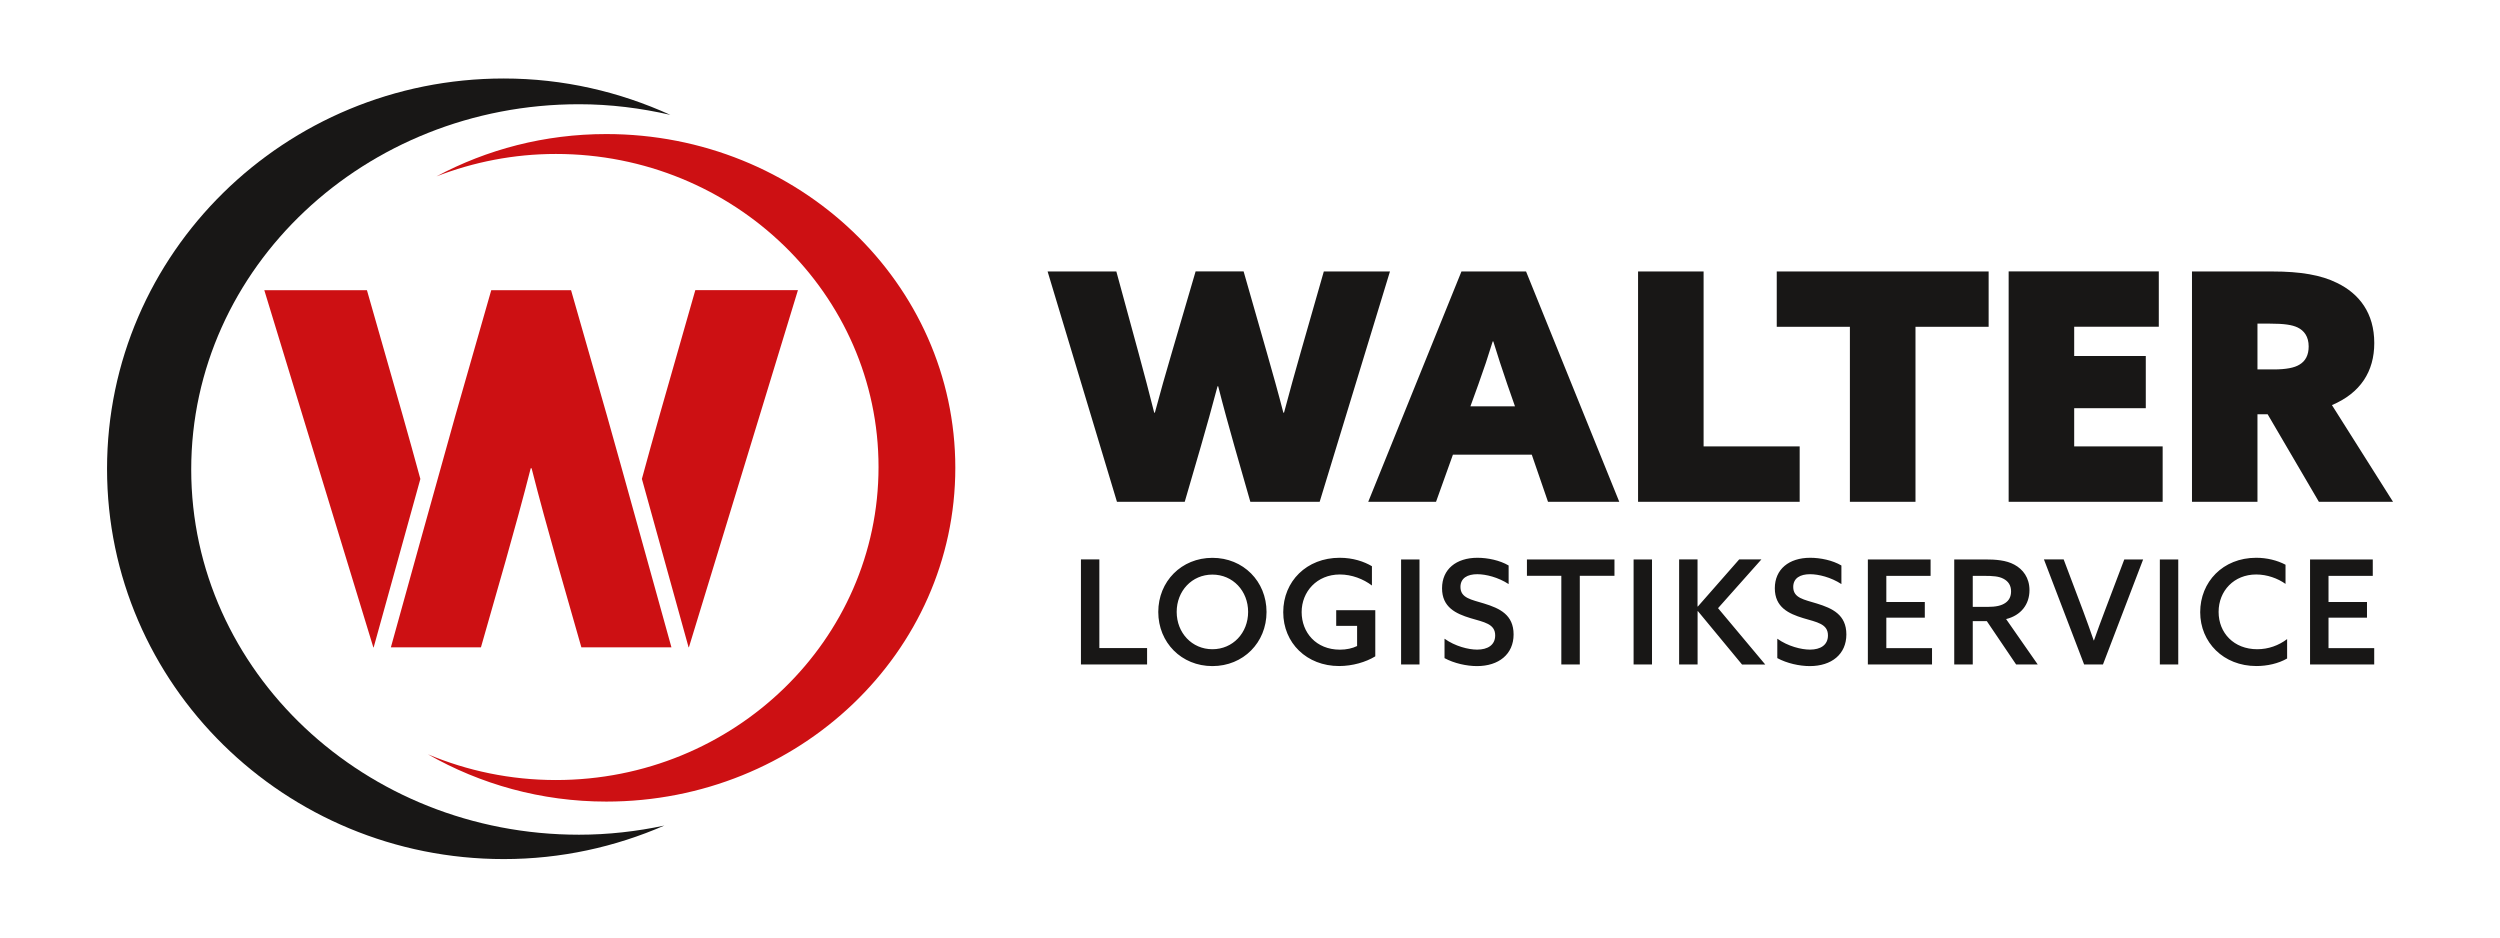 <?xml version="1.0" encoding="UTF-8"?><svg id="Ebene_1" xmlns="http://www.w3.org/2000/svg" xmlns:xlink="http://www.w3.org/1999/xlink" viewBox="0 0 453.54 170.08"><defs><style>.cls-1{fill:none;}.cls-2{clip-path:url(#clippath);}.cls-3{fill:#cd1013;}.cls-4{fill:#181716;}</style><clipPath id="clippath"><rect class="cls-1" width="453.54" height="170.08"/></clipPath></defs><g class="cls-2"><path class="cls-4" d="M419.08,120.55h11.64v-2.97h-8.29v-5.53h6.98v-2.84h-6.98v-4.74h8.03v-2.97h-11.38v19.06Zm-4.16-4.61c-1.53,1.16-3.4,1.84-5.42,1.84-4.24,0-7.01-2.95-7.01-6.77s2.79-6.79,6.82-6.79c1.98,0,3.92,.71,5.32,1.71v-3.48c-1.5-.79-3.37-1.26-5.32-1.26-6.06,0-10.16,4.4-10.16,9.87s4.21,9.77,10.19,9.77c1.95,0,4-.45,5.58-1.37v-3.53Zm-23.09,4.61h3.34v-19.06h-3.34v19.06Zm-13.74,0h3.42l7.29-19.06h-3.42l-3.53,9.32c-.68,1.82-1.37,3.63-1.97,5.37h-.05c-.63-1.82-1.26-3.58-1.92-5.35l-3.53-9.35h-3.58l7.29,19.06Zm-20.2-10.45v-5.63h2.03c1.66,0,2.71,.08,3.55,.53,.84,.45,1.37,1.16,1.37,2.29,0,.95-.37,1.61-.98,2.05-.76,.55-1.79,.76-3.32,.76h-2.66Zm-3.34,10.45h3.34v-7.87h2.55l5.32,7.87h3.92l-5.74-8.24c2.69-.66,4.24-2.66,4.24-5.24,0-2.26-1.18-3.79-2.74-4.63-1.5-.82-3.4-.95-5.35-.95h-5.56v19.06Zm-15.69,0h11.64v-2.97h-8.29v-5.53h6.98v-2.84h-6.98v-4.74h8.03v-2.97h-11.38v19.06Zm-16.43-1.16c1.74,.95,4.03,1.45,5.9,1.45,3.95,0,6.63-2.16,6.63-5.74s-2.53-4.74-5.35-5.61c-2.29-.71-4.29-.98-4.29-3,0-1.61,1.26-2.32,3.05-2.32,1.55,0,3.79,.55,5.69,1.79v-3.37c-1.61-.95-3.82-1.4-5.66-1.4-3.85,0-6.42,2.08-6.42,5.53s2.5,4.61,5.16,5.42c2.47,.74,4.48,1.03,4.48,3.13,0,1.76-1.37,2.58-3.26,2.58-1.58,0-4-.6-5.93-1.98v3.5Zm-17.8,1.16h3.34v-9.66l.05-.03,8.01,9.69h4.21l-8.56-10.22,7.87-8.85h-4.03l-7.51,8.56-.05-.03v-8.53h-3.34v19.06Zm-8.27,0h3.34v-19.06h-3.34v19.06Zm-13.11,0h3.35v-16.09h6.29v-2.97h-15.88v2.97h6.24v16.09Zm-21.2-1.16c1.74,.95,4.03,1.45,5.9,1.45,3.95,0,6.64-2.16,6.64-5.74s-2.53-4.74-5.35-5.61c-2.29-.71-4.29-.98-4.29-3,0-1.61,1.26-2.32,3.05-2.32,1.55,0,3.79,.55,5.69,1.79v-3.37c-1.61-.95-3.82-1.4-5.66-1.4-3.85,0-6.42,2.08-6.42,5.53s2.5,4.61,5.16,5.42c2.48,.74,4.48,1.03,4.48,3.13,0,1.76-1.37,2.58-3.27,2.58-1.58,0-4-.6-5.92-1.98v3.5Zm-7.87,1.16h3.34v-19.06h-3.34v19.06Zm-4.69-9.85h-7.08v2.84h3.79v3.66c-.84,.42-1.95,.66-3.11,.66-4.35,0-6.95-3.13-6.95-6.82s2.76-6.82,6.93-6.82c2.16,0,4.27,.82,5.82,2v-3.5c-1.42-.84-3.42-1.53-5.85-1.53-6,0-10.24,4.27-10.24,9.87s4.27,9.77,10.14,9.77c2.42,0,4.85-.71,6.56-1.76v-8.37Zm-29.54,10.14c5.61,0,9.82-4.27,9.82-9.82s-4.21-9.82-9.82-9.82-9.82,4.27-9.82,9.82,4.21,9.82,9.82,9.82m0-3.06c-3.71,0-6.48-2.97-6.48-6.77s2.76-6.77,6.48-6.77,6.48,2.97,6.48,6.77-2.76,6.77-6.48,6.77m-23.86,2.76h12.01v-2.97h-8.66v-16.09h-3.34v19.06Z"/><path class="cls-4" d="M409.54,67.02v-8.31h2.19c2.71,0,4.1,.23,5.08,.69,1.21,.58,2.02,1.67,2.02,3.46,0,1.56-.58,2.65-1.67,3.29-.92,.58-2.48,.87-4.68,.87h-2.94Zm-11.89,24.01h11.89v-15.87h1.85l9.29,15.87h13.45l-11.08-17.54c5.19-2.19,7.68-6.12,7.68-11.25,0-5.43-2.71-8.95-6.75-10.91-2.89-1.44-6.64-2.08-11.72-2.08h-14.6v41.78Zm-33.24,0h27.93v-10.04h-16.05v-6.93h12.99v-9.47h-12.99v-5.31h15.35v-10.04h-27.24v41.78Zm-28.8,0h11.89v-31.74h13.27v-10.04h-38.44v10.04h13.27v31.74Zm-38.44,0h29.32v-10.04h-17.43v-31.74h-11.89v41.78Zm-26.26-29.09c.81,2.6,1.56,4.96,2.54,7.79l1.39,3.98h-8.08l1.44-3.98c.98-2.71,1.79-5.14,2.6-7.79h.11Zm-22.68,29.09h12.29l3.06-8.54h14.31l2.94,8.54h12.93l-16.91-41.78h-11.72l-16.91,41.78Zm-45.59,0h12.29l2.89-9.93c1.04-3.58,2.08-7.33,3.06-11.02h.12c.92,3.64,1.9,7.16,2.94,10.85l2.89,10.1h12.58l12.75-41.78h-12l-4.16,14.54c-1.04,3.64-2.08,7.39-3.06,11.08h-.12c-.92-3.58-1.96-7.27-3-10.91l-4.21-14.72h-8.71l-4.33,14.78c-1.04,3.52-2.14,7.39-3.06,10.85h-.12c-.87-3.46-1.85-7.21-2.83-10.79l-4.04-14.83h-12.47l12.58,41.78Z"/><path class="cls-3" d="M173.31,84.87c0-33.44-28.35-60.55-63.32-60.55-11.19,0-21.69,2.8-30.81,7.68,6.71-2.6,14.01-4.07,21.67-4.07,32.33,0,58.53,25.43,58.53,56.79s-26.21,56.79-58.53,56.79c-8.25,0-16.1-1.68-23.22-4.67,9.48,5.41,20.52,8.58,32.36,8.58,34.97,0,63.32-27.11,63.32-60.55"/><path class="cls-4" d="M121.61,20.84c-9.2-4.19-19.41-6.6-30.21-6.6-39.75,0-71.98,31.7-71.98,70.81s32.23,70.8,71.98,70.8c10.37,0,20.21-2.2,29.12-6.08-4.99,1.06-10.16,1.66-15.48,1.66-38.85,0-70.35-29.66-70.35-66.26S66.18,18.91,105.03,18.91c5.72,0,11.25,.71,16.58,1.93"/><path class="cls-3" d="M67.79,117.44l8.47-30.55c-1.07-3.92-2.16-7.85-3.25-11.69l-6.44-22.55h-18.62l19.78,64.8h.06Zm54.02,0s-10.07-36.34-11.68-41.97l-6.53-22.82h-14.48l-6.53,22.82c-1.61,5.64-11.68,41.97-11.68,41.97h16.34l4.47-15.66c1.61-5.73,3.13-11.19,4.56-16.83h.16c1.43,5.64,2.95,11.1,4.56,16.83l4.47,15.66h16.34Zm22.95-64.8h-18.62l-6.44,22.55c-1.1,3.84-2.18,7.77-3.25,11.69l8.47,30.55h.06l19.78-64.8Z"/></g></svg>